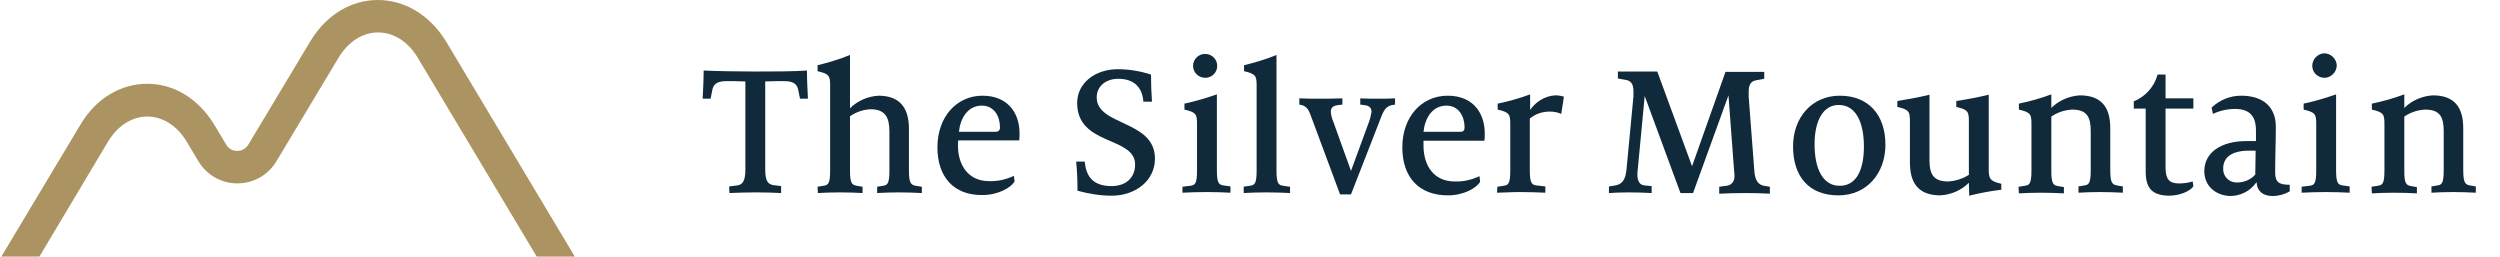 <?xml version="1.0" encoding="utf-8"?>
<!-- Generator: Adobe Illustrator 27.2.0, SVG Export Plug-In . SVG Version: 6.00 Build 0)  -->
<svg version="1.2" baseProfile="tiny" id="Layer_1" xmlns="http://www.w3.org/2000/svg" xmlns:xlink="http://www.w3.org/1999/xlink"
	 x="0px" y="0px" viewBox="0 0 755 77.5" overflow="visible" xml:space="preserve">
<path fill="#102A3B" d="M220.2,56.3l2.4-0.3c1.5-0.2,2.5-1.1,2.5-4.7V24.6c-1.8-0.1-4.2-0.1-5.7-0.1c-3.1,0-4,1.1-4.3,2.8l-0.5,2.5
	h-2.4c0.1-1.9,0.3-5.6,0.3-8.5c4.1,0.2,11.4,0.3,15.6,0.3s11.6,0,15.6-0.3c0,2.9,0.2,6.5,0.3,8.5h-2.4l-0.5-2.5
	c-0.3-1.7-1.2-2.8-4.3-2.8c-1.5,0-3.9,0-5.7,0.1v26.6c0,3.6,0.9,4.4,2.4,4.7l2.4,0.3v2.1c-1.5-0.1-5.1-0.2-7.6-0.2
	c-2.5,0-6.5,0.1-8,0.2L220.2,56.3z"/>
<path fill="#102A3B" d="M246.9,56.4l1.8-0.3c1.4-0.2,2-0.6,2-4.6V25.9c0-2.9-0.2-3.6-3.8-4.4v-1.8c3.3-0.8,6.6-1.8,9.8-3.1v16.1
	c2.3-2.3,5.4-3.6,8.6-3.8c6.8,0,9.2,4.1,9.2,10v12.6c0,4,0.7,4.3,2,4.6l1.9,0.3v1.9c-1.5-0.1-4.8-0.2-7-0.2s-5.1,0.1-6.5,0.2v-1.9
	l1.8-0.3c1.3-0.2,1.9-0.6,1.9-4.6V39.7c0-4.2-1.2-6.7-5.7-6.7c-2.2,0.1-4.3,0.8-6.2,2.1v16.4c0,3.9,0.6,4.3,2,4.6l1.8,0.3v1.9
	c-1.5-0.1-4.4-0.2-6.8-0.2c-2.4,0-5.2,0.1-6.7,0.2L246.9,56.4z"/>
<path fill="#102A3B" d="M283.1,44.5c0-9.2,5.8-15.6,13.6-15.6s11.2,5.4,11.2,11.3c0,0.7,0,1.5-0.1,2.2h-18.4c-0.1,0.5-0.1,1-0.1,1.5
	c0,6.1,3.2,10.8,9.4,10.8c2.6,0.1,5.2-0.5,7.5-1.6l0.2,1.7c-1.1,1.9-5,4.1-9.7,4.1C288,59,283.1,53.4,283.1,44.5z M300.6,39.8
	c1,0,1.4-0.5,1.4-1.3c0-3.3-1.7-6.6-5.5-6.6c-4.3,0-6.5,3.9-6.9,7.9L300.6,39.8z"/>
<path fill="#102A3B" d="M325.4,57.6c0-2.9-0.1-5.9-0.4-8.8h2.6c0.4,4.9,2.9,7.4,8.1,7.4c4.4,0,7.1-2.6,7.1-6.5
	c0-8.6-17.5-5.6-17.5-18.6c0-6,5.4-10.2,12.3-10.2c3.4,0,6.8,0.6,10,1.6c0,2.7,0.1,5.5,0.3,8.2h-2.6c-0.3-4.2-2.7-6.9-7.6-6.9
	c-3.8,0-6.5,2.3-6.5,5.6c0,8.7,17.6,6.8,17.6,18.5c0,6.6-5.8,11.2-13.1,11.2C332.2,59.1,328.7,58.5,325.4,57.6z"/>
<path fill="#102A3B" d="M357,56.4l2.5-0.3c1.4-0.2,2-0.6,2-4.6v-14c0-2.9-0.2-3.6-3.8-4.4v-1.8c3.3-0.7,6.6-1.7,9.8-2.8v22.9
	c0,3.9,0.6,4.4,2,4.6l2.1,0.3v1.9c-1.5-0.1-4.8-0.2-7.2-0.2c-2.4,0-5.8,0.1-7.3,0.2V56.4z M360.3,19.9c0-2,1.7-3.7,3.7-3.6
	c0,0,0,0,0,0c2,0,3.6,1.6,3.6,3.6c0,2-1.6,3.6-3.6,3.6c0,0,0,0,0,0C362,23.5,360.3,21.9,360.3,19.9L360.3,19.9z"/>
<path fill="#102A3B" d="M375.4,56.4l2.1-0.3c1.4-0.2,2-0.6,2-4.6V25.9c0-2.9-0.2-3.6-3.8-4.4v-1.8c3.3-0.8,6.6-1.8,9.8-3.1v34.9
	c0,3.9,0.6,4.4,2,4.6l2.1,0.3v1.9c-1.5-0.1-4.7-0.2-7.1-0.2s-5.5,0.1-6.9,0.2V56.4z"/>
<path fill="#102A3B" d="M395.7,34.5c-0.7-1.9-1.6-2.7-3.3-2.9v-1.9c1.8,0.1,4.1,0.1,5.9,0.1c1.8,0,5.3,0,7.1-0.1v1.9l-1.1,0.1
	c-1.5,0.2-2.4,0.6-2.4,2.1c0.1,1,0.3,1.9,0.7,2.8l5.4,15l5.4-14.7c0.4-1,0.6-2.1,0.8-3.1c0-1.6-1.2-2-2.5-2.1l-0.9-0.1v-1.9
	c1.5,0.1,3.2,0.1,5.2,0.1c1.9,0,3.8,0,5.3-0.1v1.9c-2.8,0.2-3.4,1.6-4.6,4.8L408,58.7h-3.3L395.7,34.5z"/>
<path fill="#102A3B" d="M423.5,44.5c0-9.2,5.8-15.6,13.7-15.6c7.9,0,11.2,5.5,11.2,11.4c0,0.7,0,1.5-0.1,2.2h-18.4c0,0.5,0,1,0,1.5
	c0,6.1,3.2,10.8,9.4,10.8c2.6,0.1,5.2-0.5,7.5-1.6l0.2,1.7c-1.1,1.9-5,4.1-9.7,4.1C428.4,59,423.5,53.4,423.5,44.5z M441,39.8
	c1,0,1.3-0.5,1.3-1.3c0-3.3-1.7-6.6-5.5-6.6c-4.3,0-6.5,3.9-6.9,7.9L441,39.8z"/>
<path fill="#102A3B" d="M452.2,56.4l1.9-0.3c1.4-0.2,2-0.6,2-4.6v-14c0-2.9-0.2-3.6-3.8-4.4v-1.8c3.3-0.7,6.6-1.6,9.8-2.8v4.7
	c1.7-2.5,4.5-4.2,7.5-4.4c0.9,0,1.8,0.1,2.7,0.4l-0.8,5.2c-1.1-0.5-2.3-0.7-3.5-0.7c-2.2,0-4.3,0.7-6,2.1v15.6c0,3.9,0.6,4.4,2,4.6
	l2.7,0.3v1.9c-1.5-0.1-5.5-0.2-7.9-0.2c-2.4,0-5.2,0.2-6.7,0.2L452.2,56.4z"/>
<path fill="#102A3B" d="M485.9,56.3l1.9-0.3c1.8-0.3,3.1-1.4,3.4-4.8l2.1-22.1c0-0.5,0-1.2,0-1.6c0-2.3-0.9-3.2-2.5-3.4l-2.2-0.4
	v-2.1c1.5,0,3.6,0,5.6,0c1.4,0,4.6,0,6.3,0L511,50.2l10.1-28.5c1.8,0,4.9,0,6.2,0c2,0,4,0,5.5,0v2.1l-2.2,0.4
	c-1.6,0.2-2.5,1.1-2.5,3.4c0,0.3,0,1.1,0,1.6l1.7,22.3c0.2,3.3,1.4,4.3,2.9,4.6l1.8,0.3v2.1c-1.5-0.1-4.7-0.2-7.2-0.2
	c-2.7,0-6.6,0.1-8.1,0.2v-2.1l2.2-0.3c1.4-0.1,2.4-1.3,2.4-2.6c0-0.1,0-0.1,0-0.2c0-0.4,0-1.2-0.1-1.7L522,28.8l-10.7,29.5h-3.8
	l-10.8-29.3l-2.1,22.2c-0.1,0.5-0.1,1.1-0.1,1.6c0,1.9,0.7,3.1,2.2,3.2l2.1,0.2v2.1c-1.5-0.1-4.4-0.2-7-0.2c-2.6,0-4.4,0.1-5.9,0.2
	L485.9,56.3z"/>
<path fill="#102A3B" d="M541.5,44.2c0-8.6,5.6-15.3,14.1-15.3c8.8,0,13.8,5.9,13.8,14.8c0,8.6-5.6,15.3-14.2,15.3
	C546.2,59,541.5,53.2,541.5,44.2z M562.9,44.3c0-7.5-2.5-12.6-7.6-12.6c-4.7,0-7.3,4.7-7.3,11.9c0,7.7,2.7,12.5,7.5,12.5
	C560.5,56.2,562.9,51.5,562.9,44.3L562.9,44.3z"/>
<path fill="#102A3B" d="M594.6,55.2c-2.3,2.3-5.4,3.6-8.6,3.8c-6.8,0-9.2-3.9-9.2-9.9V36.7c0-2.9-0.2-3.6-3.8-4.4v-1.8
	c3.1-0.5,6.5-1.1,9.7-1.9v19.7c0,4.2,1.1,6.5,5.6,6.5c2.2-0.1,4.4-0.8,6.3-2V36.7c0-2.9-0.2-3.6-3.8-4.4v-1.8
	c3.3-0.5,6.5-1.1,9.8-1.9v22.3c0,2.9,0.2,3.8,3.8,4.6v1.8c-3.3,0.4-6.5,1-9.7,1.8L594.6,55.2z"/>
<path fill="#102A3B" d="M609.6,56.4l1.9-0.3c1.4-0.2,2-0.6,2-4.6v-14c0-2.9-0.2-3.6-3.8-4.4v-1.8c3.3-0.7,6.6-1.6,9.8-2.8v4.1
	c2.3-2.3,5.4-3.6,8.6-3.8c6.8,0,9.2,3.9,9.2,9.9v12.7c0,4,0.7,4.3,2,4.6l1.8,0.3v1.9c-1.5-0.1-4.7-0.2-6.9-0.2s-5.1,0.1-6.5,0.2
	v-1.9l1.8-0.3c1.3-0.2,1.9-0.6,1.9-4.6V39.6c0-4.2-1.1-6.5-5.6-6.5c-2.2,0.1-4.4,0.8-6.3,2.1v16.4c0,3.9,0.6,4.3,2,4.6l1.8,0.3v1.9
	c-1.5-0.1-4.5-0.2-6.9-0.2c-2.4,0-5.2,0.1-6.7,0.2L609.6,56.4z"/>
<path fill="#102A3B" d="M648,51.8V32.8h-3.6v-2.2c3.5-1.4,6.2-4.4,7.2-8.1h2.4v7.2h8.4v3.1h-8.4v17.8c0,3.5,1.1,4.8,4.1,4.8
	c1.4,0,2.8-0.2,4.1-0.6l0.2,1.5c-1.1,1.5-4.2,2.8-7.4,2.8C649.8,59,648,56.7,648,51.8z"/>
<path fill="#102A3B" d="M665.7,51.7c0-5.7,5.1-9.1,12.8-9.1c0.7,0,2.1,0,2.8,0v-3.2c0-4.3-1.9-6.5-6.3-6.5c-2.3,0-4.6,0.5-6.7,1.5
	l-0.4-1.9c2.4-2.3,5.6-3.6,8.9-3.6c6.9,0,10.5,3.6,10.5,9.4c0,4.6-0.2,8.8-0.2,13.8c0,2.9,1.1,3.7,4.4,3.7v2
	c-1.6,0.9-3.4,1.4-5.2,1.4c-3.1,0-4.7-1.7-4.8-4.1h-0.1c-1.8,2.6-4.8,4.1-7.9,4.1C668.9,59,665.7,56,665.7,51.7z M681.1,52.7
	c0-2,0.1-5.9,0.1-7.2c-0.5,0-1.4,0-2,0c-5.2,0-7.8,2-7.8,5.4c-0.1,2.2,1.6,4.1,3.8,4.2c0.2,0,0.3,0,0.5,0
	C677.8,55.1,679.8,54.2,681.1,52.7L681.1,52.7z"/>
<path fill="#102A3B" d="M695,56.4l2.5-0.3c1.4-0.2,2-0.6,2-4.6v-14c0-2.9-0.2-3.6-3.8-4.4v-1.8c3.3-0.7,6.6-1.7,9.8-2.8v22.9
	c0,3.9,0.6,4.4,2,4.6l2.1,0.3v1.9c-1.5-0.1-4.8-0.2-7.2-0.2c-2.4,0-5.8,0.1-7.3,0.2V56.4z M698.3,19.9c0-2,1.6-3.7,3.6-3.8
	c2,0,3.7,1.6,3.8,3.6c0,2-1.6,3.7-3.6,3.8c0,0-0.1,0-0.1,0C700,23.5,698.3,21.9,698.3,19.9L698.3,19.9z"/>
<path fill="#102A3B" d="M716.2,56.4l1.9-0.3c1.4-0.2,2-0.6,2-4.6v-14c0-2.9-0.2-3.6-3.8-4.4v-1.8c3.3-0.7,6.6-1.6,9.8-2.8v4.1
	c2.3-2.3,5.4-3.6,8.6-3.8c6.8,0,9.2,3.9,9.2,9.9v12.7c0,4,0.7,4.3,2,4.6l1.8,0.3v1.9c-1.5-0.1-4.7-0.2-6.9-0.2s-5.1,0.1-6.5,0.2
	v-1.9l1.8-0.3c1.3-0.2,1.9-0.6,1.9-4.6V39.6c0-4.2-1.1-6.5-5.6-6.5c-2.2,0.1-4.4,0.8-6.3,2.1v16.4c0,3.9,0.6,4.3,2,4.6l1.8,0.3v1.9
	c-1.5-0.1-4.5-0.2-6.9-0.2s-5.2,0.1-6.7,0.2L716.2,56.4z"/>
<path fill="#AB9461" d="M11.9,77.5l20.7-34.7c2.9-4.8,7.2-7.6,11.9-7.6s9,2.8,11.9,7.6l3.4,5.7c3.8,6.6,12.1,8.8,18.7,5.1
	c2.1-1.2,3.9-3,5.1-5.1l18.6-31c2.9-4.9,7.3-7.7,12-7.7s9.1,2.8,12,7.7l35.9,60h11.5l-38.9-65C129.6,4.2,121.9,0,114.1,0
	S98.7,4.2,93.7,12.5l-18.6,31c-1,1.9-3.3,2.6-5.2,1.7c-0.7-0.4-1.3-0.9-1.7-1.7l-3.4-5.7c-5-8.3-12.6-12.5-20.3-12.5
	s-15.4,4.1-20.3,12.5L0.4,77.5H11.9z"/>
</svg>
